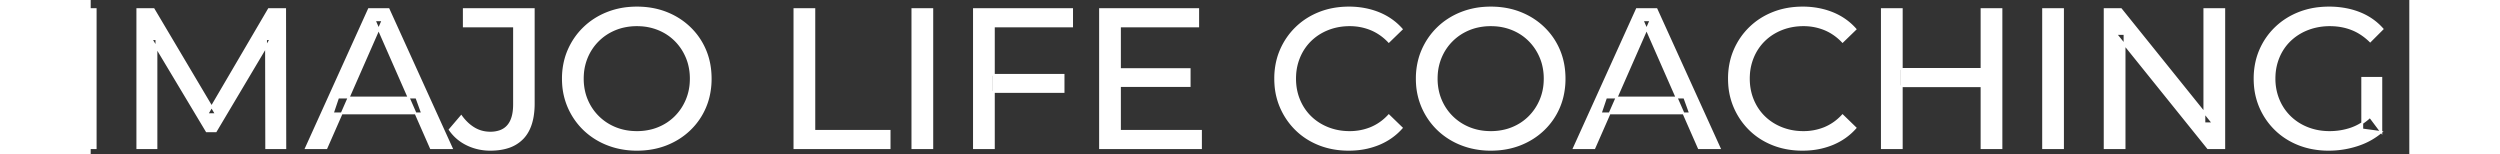 <svg width="1161.6" height="71.601" viewBox="7.5 -3.801 1167.6 77.601" xmlns="http://www.w3.org/2000/svg"><rect x="7.5" y="-3.801" width="1167.6" height="77.601" fill="#333333" stroke="none"/><g id="svgGroup" stroke-linecap="round" fill-rule="evenodd" font-size="9pt" stroke="#ffffff" stroke-width="0.25mm" fill="#ffffff" style="stroke:#ffffff;stroke-width:0.25mm;fill:#ffffff"><path d="M 40.6 70.801 L 31 70.801 L 31 0.801 L 39.2 0.801 L 70.6 53.701 L 66.2 53.701 L 97.2 0.801 L 105.4 0.801 L 105.5 70.801 L 95.9 70.801 L 95.8 15.901 L 98.1 15.901 L 70.5 62.301 L 65.9 62.301 L 38.1 15.901 L 40.6 15.901 L 40.6 70.801 Z M 1031.7 70.801 L 1021.7 70.801 L 1021.7 0.801 L 1029.9 0.801 L 1076.2 58.301 L 1071.9 58.301 L 1071.9 0.801 L 1081.9 0.801 L 1081.9 70.801 L 1073.7 70.801 L 1027.4 13.301 L 1031.7 13.301 L 1031.7 70.801 Z M 1161 62.701 L 1151.4 61.401 L 1151.4 35.401 L 1161 35.401 L 1161 62.701 L 1155.3 55.101 A 30.692 30.692 0 0 1 1153.339 56.782 A 25.548 25.548 0 0 1 1145.75 60.951 Q 1140.6 62.701 1135 62.701 A 34.562 34.562 0 0 1 1132.782 62.63 A 29.331 29.331 0 0 1 1123.9 60.701 Q 1118.8 58.701 1115.05 55.051 Q 1111.3 51.401 1109.25 46.451 A 26.264 26.264 0 0 1 1108.606 44.727 A 27.974 27.974 0 0 1 1107.2 35.801 A 31.85 31.85 0 0 1 1107.241 34.186 A 27.309 27.309 0 0 1 1109.25 25.051 Q 1111.3 20.101 1115.05 16.501 A 25.38 25.38 0 0 1 1116.287 15.388 A 26.949 26.949 0 0 1 1123.95 10.901 A 28.408 28.408 0 0 1 1126.956 9.923 A 31.657 31.657 0 0 1 1135.1 8.901 Q 1141 8.901 1146.05 10.851 A 25.335 25.335 0 0 1 1149.806 12.673 A 29.42 29.42 0 0 1 1155.4 17.001 L 1161.6 10.801 Q 1156.8 5.401 1149.9 2.701 A 37.634 37.634 0 0 0 1144.296 1.003 A 44.386 44.386 0 0 0 1134.7 0.001 A 47.353 47.353 0 0 0 1130.198 0.21 A 38.97 38.97 0 0 0 1119.7 2.651 Q 1112.9 5.301 1107.85 10.151 Q 1102.8 15.001 1100 21.501 A 33.027 33.027 0 0 0 1098.349 26.34 A 37.816 37.816 0 0 0 1097.2 35.801 A 41.385 41.385 0 0 0 1097.316 38.916 A 34.657 34.657 0 0 0 1100 50.101 Q 1102.8 56.601 1107.8 61.451 Q 1112.8 66.301 1119.6 68.951 A 37.281 37.281 0 0 0 1124.883 70.565 A 43.291 43.291 0 0 0 1134.5 71.601 Q 1141.9 71.601 1148.85 69.351 A 40.524 40.524 0 0 0 1150.138 68.91 A 35.119 35.119 0 0 0 1161 62.701 Z M 126.2 70.801 L 115.9 70.801 L 147.6 0.801 L 157.5 0.801 L 189.3 70.801 L 178.8 70.801 L 150.5 6.401 L 154.5 6.401 L 126.2 70.801 Z M 764.7 70.801 L 754.4 70.801 L 786.1 0.801 L 796 0.801 L 827.8 70.801 L 817.3 70.801 L 789 6.401 L 793 6.401 L 764.7 70.801 Z M 667.7 10.901 L 661.2 17.201 A 26.705 26.705 0 0 0 654.712 12.15 A 24.602 24.602 0 0 0 652.2 10.951 A 27.886 27.886 0 0 0 641.678 8.901 A 31.612 31.612 0 0 0 641.5 8.901 A 30.61 30.61 0 0 0 633.623 9.889 A 27.448 27.448 0 0 0 630.55 10.901 Q 625.5 12.901 621.8 16.501 Q 618.1 20.101 616.05 25.051 A 27.309 27.309 0 0 0 614.041 34.186 A 31.85 31.85 0 0 0 614 35.801 Q 614 41.601 616.05 46.551 Q 618.1 51.501 621.8 55.101 Q 625.5 58.701 630.55 60.701 A 28.858 28.858 0 0 0 639.677 62.652 A 33.689 33.689 0 0 0 641.5 62.701 A 28.015 28.015 0 0 0 651.73 60.838 A 26.969 26.969 0 0 0 652.2 60.651 A 24.864 24.864 0 0 0 659.926 55.589 A 29.346 29.346 0 0 0 661.2 54.301 L 667.7 60.601 Q 662.9 66.001 656.05 68.801 A 37.994 37.994 0 0 1 644.646 71.457 A 45.512 45.512 0 0 1 641 71.601 Q 633 71.601 626.25 68.951 Q 619.5 66.301 614.55 61.451 Q 609.6 56.601 606.8 50.101 A 34.657 34.657 0 0 1 604.116 38.916 A 41.385 41.385 0 0 1 604 35.801 A 37.816 37.816 0 0 1 605.149 26.34 A 33.027 33.027 0 0 1 606.8 21.501 Q 609.6 15.001 614.6 10.151 Q 619.6 5.301 626.35 2.651 Q 633.1 0.001 641.1 0.001 A 41.814 41.814 0 0 1 651.193 1.185 A 36.765 36.765 0 0 1 656.05 2.751 Q 662.9 5.501 667.7 10.901 Z M 896.2 10.901 L 889.7 17.201 A 26.705 26.705 0 0 0 883.212 12.15 A 24.602 24.602 0 0 0 880.7 10.951 A 27.886 27.886 0 0 0 870.178 8.901 A 31.612 31.612 0 0 0 870 8.901 A 30.61 30.61 0 0 0 862.123 9.889 A 27.448 27.448 0 0 0 859.05 10.901 Q 854 12.901 850.3 16.501 Q 846.6 20.101 844.55 25.051 A 27.309 27.309 0 0 0 842.541 34.186 A 31.85 31.85 0 0 0 842.5 35.801 Q 842.5 41.601 844.55 46.551 Q 846.6 51.501 850.3 55.101 Q 854 58.701 859.05 60.701 A 28.858 28.858 0 0 0 868.177 62.652 A 33.689 33.689 0 0 0 870 62.701 A 28.015 28.015 0 0 0 880.23 60.838 A 26.969 26.969 0 0 0 880.7 60.651 A 24.864 24.864 0 0 0 888.426 55.589 A 29.346 29.346 0 0 0 889.7 54.301 L 896.2 60.601 Q 891.4 66.001 884.55 68.801 A 37.994 37.994 0 0 1 873.146 71.457 A 45.512 45.512 0 0 1 869.5 71.601 Q 861.5 71.601 854.75 68.951 Q 848 66.301 843.05 61.451 Q 838.1 56.601 835.3 50.101 A 34.657 34.657 0 0 1 832.616 38.916 A 41.385 41.385 0 0 1 832.5 35.801 A 37.816 37.816 0 0 1 833.649 26.34 A 33.027 33.027 0 0 1 835.3 21.501 Q 838.1 15.001 843.1 10.151 Q 848.1 5.301 854.85 2.651 Q 861.6 0.001 869.6 0.001 A 41.814 41.814 0 0 1 879.693 1.185 A 36.765 36.765 0 0 1 884.55 2.751 Q 891.4 5.501 896.2 10.901 Z M 566.6 70.801 L 515.8 70.801 L 515.8 0.801 L 565.2 0.801 L 565.2 9.501 L 525.8 9.501 L 525.8 62.101 L 566.6 62.101 L 566.6 70.801 Z M 188.3 61.501 L 194.1 54.701 A 24.684 24.684 0 0 0 197.29 58.334 A 19.51 19.51 0 0 0 200.65 60.851 Q 204.3 63.001 208.7 63.001 A 14.398 14.398 0 0 0 213.809 62.168 Q 220.7 59.561 220.7 48.801 L 220.7 9.501 L 195.4 9.501 L 195.4 0.801 L 230.6 0.801 L 230.6 48.301 A 39.412 39.412 0 0 1 230.111 54.727 Q 228.952 61.722 225.05 65.801 A 17.658 17.658 0 0 1 217.278 70.45 Q 214.451 71.313 211.04 71.529 A 37.098 37.098 0 0 1 208.7 71.601 Q 202.5 71.601 197.1 69.001 Q 191.7 66.401 188.3 61.501 Z M 462.3 70.801 L 452.3 70.801 L 452.3 0.801 L 501.7 0.801 L 501.7 9.501 L 462.3 9.501 L 462.3 70.801 Z M 409.8 70.801 L 361.9 70.801 L 361.9 0.801 L 371.9 0.801 L 371.9 62.101 L 409.8 62.101 L 409.8 70.801 Z M 271.919 70.266 A 41.692 41.692 0 0 0 282.6 71.601 Q 290.6 71.601 297.35 68.951 Q 304.1 66.301 309.15 61.451 Q 314.2 56.601 316.95 50.101 A 33.484 33.484 0 0 0 318.626 45.043 A 38.579 38.579 0 0 0 319.7 35.801 Q 319.7 28.001 316.95 21.501 Q 314.2 15.001 309.15 10.151 Q 304.1 5.301 297.35 2.651 Q 290.6 0.001 282.6 0.001 A 46.114 46.114 0 0 0 278.996 0.139 A 38.604 38.604 0 0 0 267.7 2.701 Q 260.9 5.401 255.9 10.251 Q 250.9 15.101 248.1 21.601 A 33.135 33.135 0 0 0 246.622 25.787 A 37.008 37.008 0 0 0 245.3 35.801 A 40.88 40.88 0 0 0 245.368 38.177 A 34.75 34.75 0 0 0 248.1 50.001 Q 250.9 56.501 255.9 61.351 A 34.181 34.181 0 0 0 256.854 62.241 A 35.747 35.747 0 0 0 267.75 68.901 A 37.364 37.364 0 0 0 271.919 70.266 Z M 701.919 70.266 A 41.692 41.692 0 0 0 712.6 71.601 Q 720.6 71.601 727.35 68.951 Q 734.1 66.301 739.15 61.451 Q 744.2 56.601 746.95 50.101 A 33.484 33.484 0 0 0 748.626 45.043 A 38.579 38.579 0 0 0 749.7 35.801 Q 749.7 28.001 746.95 21.501 Q 744.2 15.001 739.15 10.151 Q 734.1 5.301 727.35 2.651 Q 720.6 0.001 712.6 0.001 A 46.114 46.114 0 0 0 708.996 0.139 A 38.604 38.604 0 0 0 697.7 2.701 Q 690.9 5.401 685.9 10.251 Q 680.9 15.101 678.1 21.601 A 33.135 33.135 0 0 0 676.622 25.787 A 37.008 37.008 0 0 0 675.3 35.801 A 40.88 40.88 0 0 0 675.368 38.177 A 34.75 34.75 0 0 0 678.1 50.001 Q 680.9 56.501 685.9 61.351 A 34.181 34.181 0 0 0 686.854 62.241 A 35.747 35.747 0 0 0 697.75 68.901 A 37.364 37.364 0 0 0 701.919 70.266 Z M 282.6 62.701 A 29.529 29.529 0 0 0 290.336 61.712 A 26.489 26.489 0 0 0 293.35 60.701 Q 298.3 58.701 301.95 55.051 Q 305.6 51.401 307.65 46.501 A 26.783 26.783 0 0 0 309.639 37.768 A 31.575 31.575 0 0 0 309.7 35.801 A 28.721 28.721 0 0 0 308.775 28.413 A 25.509 25.509 0 0 0 307.65 25.101 Q 305.6 20.201 301.95 16.551 Q 298.3 12.901 293.35 10.901 A 27.834 27.834 0 0 0 284.392 8.949 A 32.539 32.539 0 0 0 282.6 8.901 A 30.378 30.378 0 0 0 275.431 9.721 A 26.386 26.386 0 0 0 271.75 10.901 Q 266.8 12.901 263.1 16.551 Q 259.4 20.201 257.35 25.101 A 26.783 26.783 0 0 0 255.361 33.833 A 31.575 31.575 0 0 0 255.3 35.801 A 28.721 28.721 0 0 0 256.225 43.188 A 25.509 25.509 0 0 0 257.35 46.501 Q 259.4 51.401 263.1 55.051 Q 266.8 58.701 271.75 60.701 A 27.728 27.728 0 0 0 280.064 62.605 A 33.083 33.083 0 0 0 282.6 62.701 Z M 712.6 62.701 A 29.529 29.529 0 0 0 720.336 61.712 A 26.489 26.489 0 0 0 723.35 60.701 Q 728.3 58.701 731.95 55.051 Q 735.6 51.401 737.65 46.501 A 26.783 26.783 0 0 0 739.639 37.768 A 31.575 31.575 0 0 0 739.7 35.801 A 28.721 28.721 0 0 0 738.775 28.413 A 25.509 25.509 0 0 0 737.65 25.101 Q 735.6 20.201 731.95 16.551 Q 728.3 12.901 723.35 10.901 A 27.834 27.834 0 0 0 714.392 8.949 A 32.539 32.539 0 0 0 712.6 8.901 A 30.378 30.378 0 0 0 705.431 9.721 A 26.386 26.386 0 0 0 701.75 10.901 Q 696.8 12.901 693.1 16.551 Q 689.4 20.201 687.35 25.101 A 26.783 26.783 0 0 0 685.361 33.833 A 31.575 31.575 0 0 0 685.3 35.801 A 28.721 28.721 0 0 0 686.225 43.188 A 25.509 25.509 0 0 0 687.35 46.501 Q 689.4 51.401 693.1 55.051 Q 696.8 58.701 701.75 60.701 A 27.728 27.728 0 0 0 710.064 62.605 A 33.083 33.083 0 0 0 712.6 62.701 Z M 10 70.801 L 0 70.801 L 0 0.801 L 10 0.801 L 10 70.801 Z M 431.3 70.801 L 421.3 70.801 L 421.3 0.801 L 431.3 0.801 L 431.3 70.801 Z M 969.7 70.801 L 959.7 70.801 L 959.7 0.801 L 969.7 0.801 L 969.7 70.801 Z M 919.5 70.801 L 909.5 70.801 L 909.5 0.801 L 919.5 0.801 L 919.5 70.801 Z M 1000.7 70.801 L 990.7 70.801 L 990.7 0.801 L 1000.7 0.801 L 1000.7 70.801 Z M 960.6 39.601 L 918.5 39.601 L 918.5 30.901 L 960.6 30.901 L 960.6 39.601 Z M 174.4 53.301 L 129.4 53.301 L 132.1 45.301 L 171.5 45.301 L 174.4 53.301 Z M 812.9 53.301 L 767.9 53.301 L 770.6 45.301 L 810 45.301 L 812.9 53.301 Z M 497.4 42.501 L 461.3 42.501 L 461.3 33.901 L 497.4 33.901 L 497.4 42.501 Z M 560.9 39.501 L 524.9 39.501 L 524.9 31.001 L 560.9 31.001 L 560.9 39.501 Z" vector-effect="non-scaling-stroke"/></g></svg>